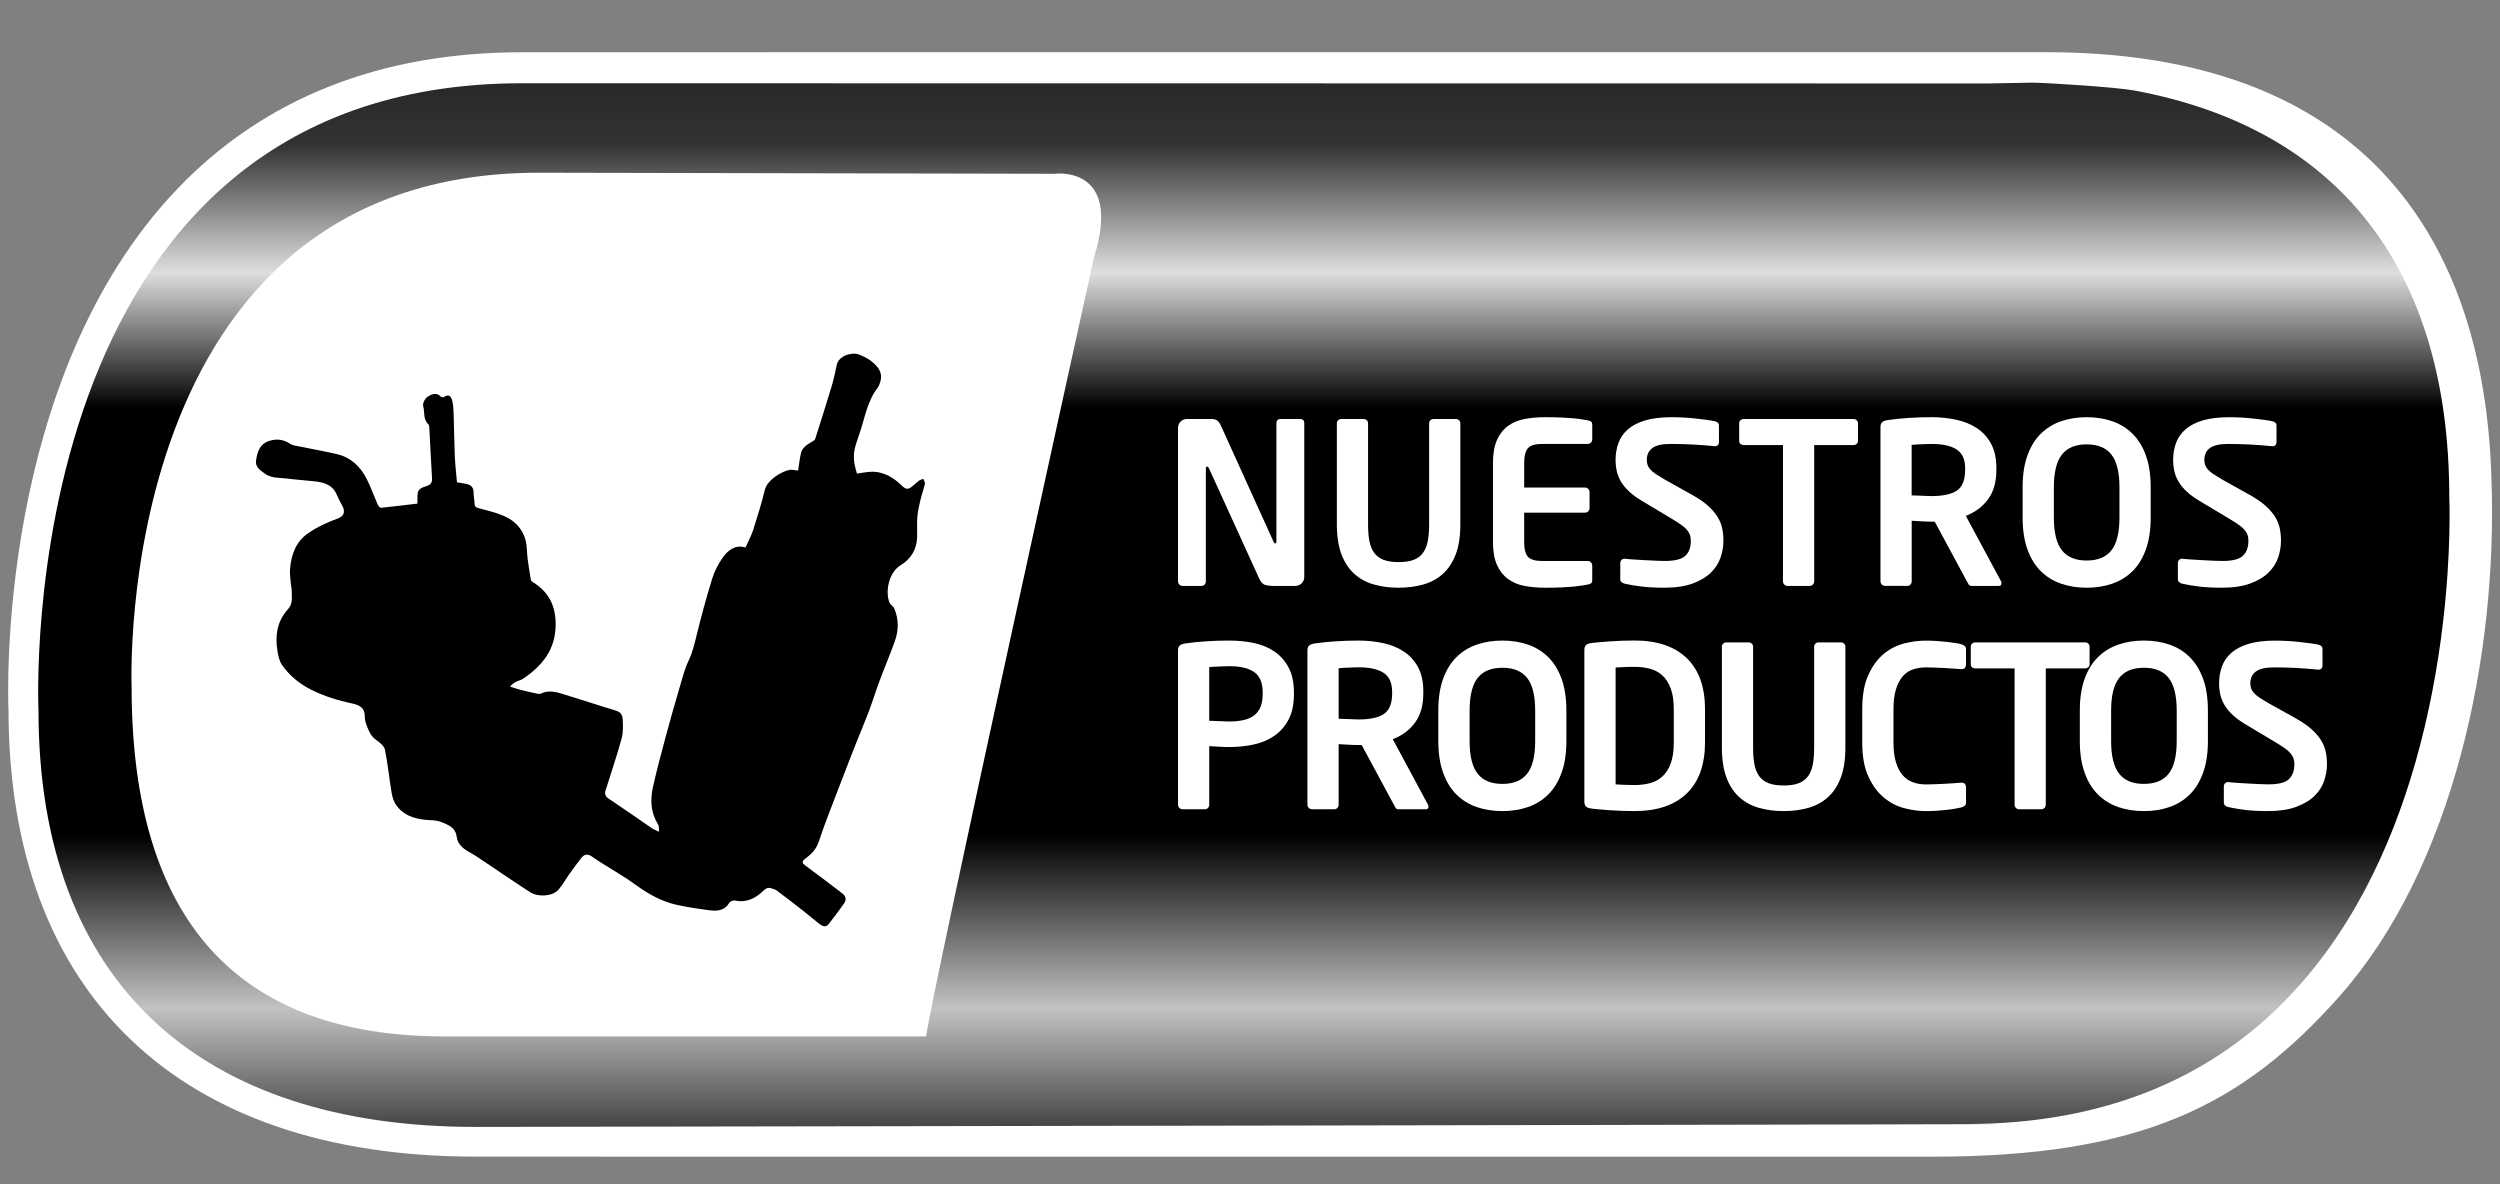 <?xml version="1.0" encoding="utf-8"?>
<!-- Generator: Adobe Illustrator 16.0.0, SVG Export Plug-In . SVG Version: 6.00 Build 0)  -->
<!DOCTYPE svg PUBLIC "-//W3C//DTD SVG 1.1//EN" "http://www.w3.org/Graphics/SVG/1.1/DTD/svg11.dtd">
<svg version="1.1" id="Capa_1" xmlns="http://www.w3.org/2000/svg" xmlns:xlink="http://www.w3.org/1999/xlink" x="0px" y="0px"
	 width="152px" height="72px" viewBox="0 0 152 72" enable-background="new 0 0 152 72" xml:space="preserve">
<rect x="0" y="0" width="152" height="72" fill="#808080" stroke="none"/>
<g id="Layer_1">
	<g id="SMS">
	</g>
	<g id="Copy">
	</g>
</g>
<g id="GC_CM3_UUID:478e9b21-5f6e-495e-a2fd-ce09588a46ba_CRC:2358267688">
	<g>
		<g>
			<path fill="#FFFFFF" d="M151.48,29.135c-0.431-15.099-8.188-25.961-27.047-25.961L31.757,3.176
				c-8.657,0-15.723,2.803-20.997,8.333C-0.218,23.012,0.48,42.366,0.518,43.173c0.012,17.255,10.365,27.15,28.4,27.15l88.572,0.003
				c12.688,0,18.848-3.104,24.738-9.739C149.186,52.75,151.867,39.807,151.48,29.135z"/>
		</g>
		<g>
			
				<linearGradient id="SVGID_1_" gradientUnits="userSpaceOnUse" x1="-123.647" y1="195.023" x2="-123.647" y2="101.462" gradientTransform="matrix(1 0 0 -1 199.275 186.055)">
				<stop  offset="0" style="stop-color:#000000"/>
				<stop  offset="0.19" style="stop-color:#333333"/>
				<stop  offset="0.273" style="stop-color:#DEDEDE"/>
				<stop  offset="0.361" style="stop-color:#000000"/>
				<stop  offset="0.639" style="stop-color:#000000"/>
				<stop  offset="0.751" style="stop-color:#C2C2C2"/>
				<stop  offset="0.849" style="stop-color:#242424"/>
				<stop  offset="1" style="stop-color:#000000"/>
			</linearGradient>
			<path fill="url(#SVGID_1_)" d="M148.916,30.226c0-14.06-6.915-22.455-19.139-24.721c-1.072-0.199-4.955-0.453-6.209-0.481
				l-2.668,0.05L31.733,5.062C0.551,5.062,2.34,43.177,2.34,43.177c0,16.651,9.903,25.339,26.558,25.339
				c0,0,107.805-0.175,90.624-0.175c17.182,0,24.353-11.571,27.328-21.963c0.84-2.935,1.363-5.851,1.67-8.412
				C149.066,33.423,148.916,30.226,148.916,30.226z M66.518,15.635c0,0-10.013,45.379-10.205,47.379c0,0-28.728,0-29.273,0
				c-12.535,0-19.038-7.003-19.038-21.25c0,0-1.284-31.263,24.771-31.263l31.324,0.065C64.096,10.566,68.281,9.988,66.518,15.635z"
				/>
		</g>
	</g>
	<g>
		<path fill="#FFFFFF" d="M79.141,35.466c-0.104,0.105-0.234,0.157-0.389,0.157h-1.38c-0.164,0-0.315-0.021-0.457-0.062
			s-0.267-0.185-0.376-0.43l-3.032-6.652c-0.036-0.073-0.077-0.109-0.123-0.109c-0.046,0-0.068,0.036-0.068,0.109v6.871
			c0,0.073-0.025,0.136-0.075,0.191c-0.05,0.055-0.111,0.082-0.184,0.082h-1.161c-0.073,0-0.137-0.027-0.191-0.082
			c-0.054-0.055-0.082-0.118-0.082-0.191v-9.329c0-0.154,0.053-0.284,0.157-0.389c0.104-0.104,0.234-0.157,0.389-0.157h1.476
			c0.146,0,0.262,0.027,0.349,0.082c0.086,0.055,0.17,0.173,0.252,0.355l3.184,7.02c0.026,0.073,0.063,0.109,0.108,0.109
			s0.067-0.041,0.067-0.123v-7.184c0-0.173,0.086-0.259,0.261-0.259h1.174c0.173,0,0.26,0.086,0.26,0.259v9.342
			C79.298,35.232,79.245,35.362,79.141,35.466z"/>
		<path fill="#FFFFFF" d="M88.512,33.698c-0.189,0.492-0.447,0.888-0.779,1.188c-0.332,0.301-0.729,0.517-1.188,0.649
			c-0.46,0.132-0.963,0.198-1.51,0.198c-0.546,0-1.05-0.066-1.509-0.198c-0.461-0.132-0.856-0.348-1.188-0.649
			c-0.333-0.3-0.592-0.696-0.778-1.188c-0.186-0.492-0.279-1.102-0.279-1.83v-6.133c0-0.073,0.027-0.134,0.082-0.185
			c0.055-0.05,0.117-0.075,0.191-0.075h1.352c0.072,0,0.137,0.025,0.191,0.075c0.053,0.05,0.082,0.111,0.082,0.185v6.142
			c0,0.392,0.026,0.732,0.081,1.02c0.056,0.287,0.152,0.526,0.294,0.718c0.141,0.192,0.332,0.333,0.573,0.424
			s0.544,0.137,0.908,0.137c0.372,0,0.679-0.045,0.915-0.137c0.236-0.091,0.426-0.232,0.566-0.424
			c0.141-0.191,0.238-0.431,0.293-0.718c0.055-0.288,0.082-0.627,0.082-1.02v-6.142c0-0.073,0.027-0.134,0.082-0.185
			c0.055-0.051,0.118-0.075,0.191-0.075h1.354c0.071,0,0.137,0.025,0.189,0.075c0.055,0.05,0.082,0.112,0.082,0.185v6.133
			C88.79,32.596,88.697,33.206,88.512,33.698z"/>
		<path fill="#FFFFFF" d="M96.746,35.459c-0.041,0.037-0.111,0.064-0.212,0.082c-0.109,0.019-0.229,0.039-0.362,0.062
			c-0.132,0.022-0.296,0.043-0.49,0.062c-0.197,0.018-0.434,0.034-0.711,0.048c-0.277,0.014-0.621,0.021-1.031,0.021
			c-0.445,0-0.86-0.037-1.244-0.109c-0.385-0.072-0.719-0.212-1.002-0.417c-0.284-0.205-0.51-0.489-0.676-0.854
			c-0.164-0.364-0.246-0.838-0.246-1.421v-4.767c0-0.583,0.082-1.056,0.246-1.42c0.166-0.364,0.392-0.649,0.676-0.854
			c0.283-0.205,0.617-0.344,1.002-0.417c0.384-0.073,0.799-0.109,1.244-0.109c0.41,0,0.754,0.007,1.031,0.021
			c0.277,0.014,0.514,0.03,0.711,0.048c0.194,0.018,0.358,0.039,0.49,0.062c0.133,0.022,0.253,0.043,0.362,0.061
			c0.101,0.019,0.171,0.046,0.212,0.082c0.041,0.037,0.063,0.105,0.063,0.205v0.874c0,0.073-0.027,0.137-0.082,0.191
			c-0.056,0.054-0.119,0.082-0.191,0.082h-2.786c-0.399,0-0.681,0.082-0.84,0.246c-0.159,0.164-0.239,0.474-0.239,0.929v1.475h3.701
			c0.072,0,0.137,0.027,0.191,0.082c0.054,0.055,0.082,0.119,0.082,0.191v0.983c0,0.073-0.027,0.136-0.082,0.191
			c-0.056,0.055-0.119,0.082-0.191,0.082H92.67v1.762c0,0.456,0.08,0.765,0.239,0.929c0.159,0.164,0.438,0.246,0.84,0.246h2.786
			c0.072,0,0.137,0.027,0.191,0.082c0.053,0.055,0.082,0.118,0.082,0.191v0.874C96.809,35.355,96.787,35.423,96.746,35.459z"/>
		<path fill="#FFFFFF" d="M104.784,32.878c0,0.346-0.06,0.689-0.179,1.031c-0.117,0.342-0.315,0.647-0.594,0.916
			c-0.277,0.269-0.646,0.487-1.105,0.655c-0.461,0.168-1.031,0.253-1.715,0.253c-0.52,0-0.971-0.023-1.353-0.068
			c-0.383-0.045-0.737-0.104-1.065-0.178c-0.072-0.018-0.135-0.05-0.185-0.096c-0.05-0.045-0.075-0.104-0.075-0.177V34.23
			c0-0.073,0.025-0.134,0.075-0.185c0.05-0.05,0.111-0.075,0.185-0.075h0.027c0.137,0.02,0.316,0.034,0.539,0.048
			c0.225,0.014,0.453,0.027,0.689,0.041s0.463,0.025,0.677,0.034c0.214,0.009,0.385,0.014,0.513,0.014
			c0.609,0,1.025-0.104,1.25-0.314c0.223-0.209,0.334-0.515,0.334-0.915c0-0.137-0.019-0.257-0.055-0.362
			c-0.037-0.104-0.1-0.207-0.186-0.307s-0.205-0.203-0.354-0.307c-0.149-0.105-0.339-0.226-0.565-0.362l-1.803-1.08
			c-0.318-0.191-0.581-0.382-0.785-0.573c-0.205-0.191-0.369-0.39-0.492-0.594c-0.123-0.205-0.209-0.419-0.26-0.642
			c-0.05-0.223-0.074-0.453-0.074-0.689c0-0.374,0.06-0.719,0.178-1.038c0.117-0.319,0.312-0.594,0.58-0.827
			c0.27-0.232,0.619-0.412,1.053-0.54c0.432-0.127,0.967-0.191,1.604-0.191c0.229,0,0.469,0.007,0.725,0.021
			c0.255,0.014,0.506,0.034,0.751,0.062c0.245,0.027,0.47,0.055,0.67,0.082c0.2,0.027,0.358,0.055,0.478,0.082
			c0.073,0.019,0.133,0.048,0.178,0.089c0.047,0.041,0.068,0.098,0.068,0.171v1.011c0,0.073-0.021,0.132-0.062,0.177
			c-0.041,0.046-0.099,0.068-0.171,0.068h-0.027c-0.455-0.045-0.906-0.08-1.352-0.103c-0.446-0.022-0.894-0.034-1.34-0.034
			c-0.51,0-0.877,0.084-1.1,0.252s-0.335,0.408-0.335,0.717c0,0.109,0.017,0.211,0.048,0.307c0.032,0.096,0.092,0.191,0.178,0.287
			c0.088,0.096,0.203,0.191,0.35,0.287c0.146,0.096,0.328,0.207,0.546,0.334l1.64,0.915c0.373,0.209,0.684,0.421,0.93,0.635
			c0.244,0.214,0.44,0.435,0.586,0.663c0.146,0.228,0.246,0.464,0.302,0.71C104.757,32.346,104.784,32.605,104.784,32.878z"/>
		<path fill="#FFFFFF" d="M112.883,26.992c-0.055,0.045-0.117,0.068-0.189,0.068h-2.391v8.291c0,0.073-0.027,0.136-0.082,0.191
			c-0.056,0.055-0.119,0.082-0.191,0.082h-1.352c-0.074,0-0.138-0.027-0.191-0.082c-0.055-0.055-0.082-0.118-0.082-0.191V27.06
			h-2.391c-0.072,0-0.137-0.022-0.191-0.068c-0.055-0.046-0.081-0.105-0.081-0.178v-1.079c0-0.073,0.026-0.134,0.081-0.185
			c0.056-0.05,0.119-0.075,0.191-0.075h6.68c0.072,0,0.136,0.025,0.189,0.075c0.055,0.05,0.082,0.112,0.082,0.185v1.079
			C112.965,26.887,112.938,26.946,112.883,26.992z"/>
		<path fill="#FFFFFF" d="M121.691,35.459c0,0.109-0.053,0.164-0.162,0.164h-1.668c-0.071,0-0.127-0.027-0.162-0.082
			c-0.037-0.054-0.073-0.118-0.109-0.191l-1.959-3.634h-0.189c-0.183,0-0.392-0.007-0.627-0.021
			c-0.234-0.014-0.431-0.025-0.584-0.034v3.688c0,0.073-0.025,0.137-0.076,0.191c-0.049,0.054-0.11,0.082-0.184,0.082h-1.365
			c-0.073,0-0.137-0.027-0.191-0.082c-0.055-0.055-0.082-0.118-0.082-0.191v-9.397c0-0.137,0.039-0.234,0.115-0.294
			c0.078-0.059,0.186-0.098,0.322-0.116c0.354-0.054,0.765-0.098,1.229-0.129c0.465-0.032,0.947-0.048,1.447-0.048
			c0.527,0,1.029,0.052,1.502,0.157c0.475,0.104,0.892,0.275,1.25,0.512c0.359,0.237,0.646,0.553,0.861,0.95
			c0.213,0.396,0.32,0.885,0.32,1.468v0.123c0,0.729-0.168,1.32-0.503,1.776c-0.334,0.455-0.786,0.792-1.354,1.011l2.146,3.988
			C121.684,35.377,121.691,35.414,121.691,35.459z M119.48,28.453c0-0.519-0.17-0.893-0.512-1.12
			c-0.34-0.228-0.85-0.341-1.529-0.341c-0.072,0-0.166,0.002-0.278,0.007c-0.113,0.004-0.229,0.009-0.347,0.013
			c-0.119,0.005-0.229,0.009-0.334,0.014c-0.104,0.005-0.188,0.012-0.252,0.021v3.073c0.056,0,0.139,0.002,0.252,0.007
			s0.23,0.009,0.354,0.014c0.122,0.005,0.24,0.009,0.354,0.014c0.113,0.005,0.197,0.007,0.252,0.007c0.707,0,1.224-0.114,1.55-0.341
			c0.327-0.228,0.489-0.642,0.489-1.243V28.453L119.48,28.453z"/>
		<path fill="#FFFFFF" d="M130.469,33.404c-0.195,0.542-0.467,0.983-0.813,1.325c-0.346,0.341-0.756,0.594-1.229,0.758
			c-0.475,0.164-0.994,0.246-1.559,0.246s-1.083-0.082-1.557-0.246c-0.475-0.164-0.885-0.417-1.229-0.758s-0.617-0.783-0.813-1.325
			c-0.195-0.542-0.293-1.186-0.293-1.933v-1.844c0-0.755,0.098-1.402,0.293-1.939s0.467-0.977,0.813-1.318
			c0.347-0.342,0.756-0.594,1.229-0.758c0.474-0.164,0.992-0.246,1.557-0.246s1.084,0.082,1.559,0.246
			c0.473,0.164,0.883,0.417,1.229,0.758c0.347,0.341,0.617,0.781,0.813,1.318c0.195,0.538,0.293,1.184,0.293,1.939v1.844
			C130.762,32.218,130.664,32.862,130.469,33.404z M128.863,29.627c0-0.91-0.162-1.573-0.488-1.987
			c-0.325-0.414-0.827-0.622-1.506-0.622c-0.68,0-1.182,0.208-1.506,0.622c-0.325,0.415-0.488,1.077-0.488,1.987v1.844
			c0,0.911,0.163,1.573,0.488,1.987c0.324,0.415,0.826,0.622,1.506,0.622c0.679,0,1.181-0.207,1.506-0.622
			c0.326-0.414,0.488-1.077,0.488-1.987V29.627z"/>
		<path fill="#FFFFFF" d="M138.684,32.878c0,0.346-0.06,0.689-0.178,1.031c-0.117,0.342-0.316,0.647-0.594,0.916
			c-0.277,0.269-0.646,0.487-1.105,0.655c-0.461,0.168-1.031,0.253-1.716,0.253c-0.519,0-0.97-0.023-1.353-0.068
			s-0.737-0.104-1.064-0.178c-0.072-0.018-0.135-0.05-0.186-0.096c-0.049-0.045-0.074-0.104-0.074-0.177V34.23
			c0-0.073,0.025-0.134,0.074-0.185c0.051-0.05,0.111-0.075,0.186-0.075h0.027c0.137,0.02,0.316,0.034,0.539,0.048
			c0.224,0.014,0.453,0.027,0.689,0.041s0.463,0.025,0.676,0.034c0.215,0.009,0.386,0.014,0.513,0.014
			c0.61,0,1.026-0.104,1.25-0.314c0.223-0.209,0.335-0.515,0.335-0.915c0-0.137-0.02-0.257-0.055-0.362
			c-0.037-0.104-0.1-0.207-0.186-0.307c-0.087-0.1-0.205-0.203-0.355-0.307c-0.149-0.105-0.338-0.226-0.565-0.362l-1.804-1.079
			c-0.318-0.191-0.58-0.382-0.784-0.573c-0.205-0.191-0.369-0.39-0.492-0.594c-0.123-0.205-0.21-0.419-0.26-0.642
			c-0.05-0.223-0.075-0.453-0.075-0.689c0-0.374,0.061-0.719,0.178-1.038c0.118-0.319,0.313-0.594,0.582-0.827
			c0.268-0.232,0.618-0.412,1.051-0.54c0.433-0.127,0.967-0.191,1.604-0.191c0.228,0,0.47,0.007,0.724,0.021
			c0.256,0.014,0.506,0.034,0.752,0.062c0.246,0.027,0.469,0.055,0.67,0.082c0.199,0.027,0.358,0.055,0.478,0.082
			c0.073,0.019,0.132,0.048,0.179,0.089c0.045,0.041,0.067,0.098,0.067,0.171v1.011c0,0.073-0.021,0.132-0.062,0.177
			c-0.041,0.046-0.099,0.068-0.172,0.068h-0.027c-0.455-0.045-0.905-0.08-1.352-0.103c-0.445-0.022-0.893-0.034-1.339-0.034
			c-0.51,0-0.877,0.084-1.101,0.252c-0.223,0.168-0.334,0.408-0.334,0.717c0,0.109,0.017,0.211,0.047,0.307
			c0.033,0.096,0.092,0.191,0.179,0.287c0.087,0.096,0.203,0.191,0.349,0.287c0.146,0.096,0.328,0.207,0.547,0.334l1.64,0.915
			c0.373,0.209,0.683,0.421,0.929,0.635c0.245,0.214,0.441,0.435,0.588,0.663c0.145,0.228,0.245,0.464,0.301,0.71
			C138.656,32.346,138.684,32.605,138.684,32.878z"/>
		<path fill="#FFFFFF" d="M78.35,43.741c-0.215,0.409-0.502,0.739-0.861,0.989c-0.358,0.25-0.775,0.429-1.25,0.533
			c-0.474,0.105-0.975,0.157-1.502,0.157c-0.183,0-0.392-0.007-0.629-0.021c-0.236-0.015-0.433-0.025-0.587-0.034v3.565
			c0,0.072-0.025,0.135-0.075,0.19c-0.05,0.055-0.111,0.082-0.185,0.082h-1.365c-0.073,0-0.137-0.027-0.191-0.082
			c-0.054-0.056-0.082-0.118-0.082-0.19v-9.397c0-0.138,0.039-0.234,0.116-0.294c0.077-0.059,0.185-0.098,0.321-0.116
			c0.354-0.054,0.765-0.099,1.229-0.129c0.465-0.032,0.947-0.048,1.448-0.048c0.527,0,1.028,0.05,1.502,0.15
			c0.474,0.1,0.891,0.272,1.25,0.519c0.359,0.245,0.646,0.571,0.861,0.977c0.213,0.405,0.32,0.909,0.32,1.509v0.123
			C78.67,42.826,78.563,43.332,78.35,43.741z M76.771,42.095c0-0.575-0.17-0.985-0.511-1.228c-0.34-0.242-0.85-0.363-1.529-0.363
			c-0.073,0-0.166,0.002-0.279,0.007c-0.113,0.005-0.229,0.009-0.347,0.015c-0.118,0.005-0.229,0.009-0.333,0.014
			s-0.188,0.012-0.252,0.021v3.264c0.055,0,0.138,0.002,0.252,0.007c0.113,0.005,0.23,0.009,0.354,0.014
			c0.122,0.005,0.24,0.009,0.354,0.015c0.114,0.005,0.197,0.007,0.252,0.007c0.734,0,1.258-0.138,1.57-0.412
			c0.313-0.274,0.469-0.687,0.469-1.234V42.095L76.771,42.095z"/>
		<path fill="#FFFFFF" d="M86.852,49.041c0,0.109-0.055,0.164-0.164,0.164h-1.666c-0.072,0-0.127-0.027-0.164-0.082
			s-0.072-0.118-0.108-0.191l-1.959-3.634H82.6c-0.182,0-0.391-0.007-0.625-0.021c-0.236-0.014-0.432-0.025-0.586-0.034v3.688
			c0,0.072-0.025,0.137-0.074,0.19c-0.051,0.054-0.111,0.082-0.186,0.082h-1.365c-0.072,0-0.137-0.027-0.191-0.082
			c-0.053-0.056-0.081-0.118-0.081-0.19v-9.397c0-0.138,0.038-0.234,0.116-0.294c0.076-0.059,0.185-0.098,0.32-0.116
			c0.354-0.054,0.766-0.099,1.229-0.129c0.466-0.032,0.947-0.048,1.449-0.048c0.526,0,1.027,0.052,1.502,0.156
			c0.474,0.104,0.891,0.275,1.25,0.513c0.358,0.237,0.646,0.553,0.859,0.95c0.215,0.396,0.321,0.885,0.321,1.468v0.123
			c0,0.729-0.168,1.319-0.503,1.776c-0.334,0.455-0.786,0.791-1.354,1.01l2.145,3.988C86.842,48.958,86.852,48.995,86.852,49.041z
			 M84.639,42.034c0-0.519-0.17-0.894-0.511-1.12c-0.34-0.229-0.851-0.341-1.528-0.341c-0.074,0-0.166,0.002-0.279,0.007
			c-0.113,0.004-0.229,0.009-0.348,0.013c-0.117,0.005-0.229,0.009-0.332,0.015c-0.104,0.004-0.188,0.012-0.252,0.021V43.7
			c0.055,0,0.137,0.002,0.252,0.007c0.112,0.005,0.229,0.009,0.354,0.014c0.122,0.006,0.24,0.01,0.354,0.014
			c0.113,0.006,0.197,0.008,0.252,0.008c0.707,0,1.225-0.114,1.551-0.342s0.49-0.642,0.49-1.242v-0.124H84.639z"/>
		<path fill="#FFFFFF" d="M94.943,46.984c-0.195,0.543-0.467,0.983-0.813,1.326c-0.346,0.34-0.756,0.594-1.229,0.758
			c-0.475,0.164-0.993,0.246-1.559,0.246c-0.564,0-1.082-0.082-1.557-0.246s-0.885-0.418-1.229-0.758
			c-0.346-0.342-0.617-0.783-0.813-1.326c-0.196-0.541-0.294-1.186-0.294-1.933v-1.844c0-0.755,0.098-1.401,0.294-1.938
			c0.194-0.537,0.467-0.978,0.813-1.318c0.346-0.342,0.756-0.594,1.229-0.758c0.475-0.164,0.992-0.246,1.557-0.246
			c0.565,0,1.084,0.082,1.559,0.246c0.473,0.164,0.883,0.416,1.229,0.758c0.348,0.341,0.617,0.781,0.813,1.318
			s0.293,1.184,0.293,1.938v1.844C95.236,45.799,95.141,46.443,94.943,46.984z M93.339,43.208c0-0.91-0.161-1.573-0.487-1.987
			S92.023,40.6,91.346,40.6c-0.68,0-1.182,0.207-1.507,0.621c-0.325,0.415-0.487,1.077-0.487,1.987v1.844
			c0,0.911,0.162,1.573,0.487,1.987c0.325,0.415,0.827,0.622,1.507,0.622c0.678,0,1.18-0.207,1.506-0.622
			c0.326-0.414,0.487-1.077,0.487-1.987V43.208z"/>
		<path fill="#FFFFFF" d="M102.553,48.242c-0.742,0.715-1.802,1.072-3.177,1.072c-0.246,0-0.503-0.006-0.771-0.015
			c-0.27-0.009-0.528-0.022-0.779-0.041c-0.25-0.019-0.479-0.036-0.684-0.055s-0.356-0.036-0.457-0.056
			c-0.119-0.018-0.207-0.059-0.267-0.123c-0.06-0.063-0.089-0.164-0.089-0.299v-9.192c0-0.138,0.029-0.237,0.089-0.302
			c0.06-0.063,0.147-0.104,0.267-0.123c0.101-0.018,0.252-0.035,0.457-0.053c0.205-0.02,0.434-0.037,0.684-0.056
			c0.251-0.019,0.511-0.032,0.779-0.041c0.268-0.009,0.524-0.015,0.771-0.015c1.375,0,2.435,0.357,3.177,1.072
			c0.74,0.715,1.112,1.75,1.112,3.107v2.008C103.665,46.491,103.293,47.527,102.553,48.242z M101.766,43.131
			c0-0.511-0.061-0.933-0.184-1.266c-0.122-0.333-0.29-0.598-0.503-0.793c-0.214-0.196-0.466-0.333-0.755-0.411
			c-0.291-0.078-0.608-0.116-0.953-0.116c-0.254,0-0.473,0.004-0.652,0.014c-0.182,0.01-0.345,0.019-0.49,0.027v7.104
			c0.146,0.009,0.31,0.019,0.49,0.026c0.182,0.009,0.398,0.015,0.652,0.015c0.345,0,0.662-0.039,0.953-0.116
			c0.289-0.078,0.541-0.214,0.755-0.411c0.213-0.196,0.381-0.46,0.503-0.793c0.123-0.333,0.184-0.755,0.184-1.266V43.131z"/>
		<path fill="#FFFFFF" d="M111.921,47.279c-0.188,0.492-0.446,0.888-0.778,1.188c-0.332,0.301-0.729,0.518-1.188,0.649
			c-0.46,0.132-0.963,0.198-1.511,0.198c-0.545,0-1.049-0.066-1.508-0.198c-0.461-0.132-0.856-0.349-1.188-0.649
			c-0.333-0.3-0.593-0.695-0.778-1.188s-0.279-1.103-0.279-1.83v-6.133c0-0.073,0.026-0.135,0.082-0.186
			c0.055-0.05,0.117-0.074,0.19-0.074h1.353c0.072,0,0.137,0.024,0.19,0.074c0.054,0.051,0.082,0.111,0.082,0.186v6.142
			c0,0.392,0.026,0.731,0.082,1.021c0.056,0.287,0.151,0.525,0.294,0.717c0.141,0.193,0.332,0.334,0.573,0.425
			s0.544,0.137,0.907,0.137c0.373,0,0.68-0.045,0.916-0.137c0.236-0.091,0.426-0.231,0.566-0.425c0.141-0.19,0.238-0.43,0.293-0.717
			c0.055-0.289,0.082-0.627,0.082-1.021v-6.142c0-0.073,0.027-0.135,0.082-0.186s0.118-0.074,0.191-0.074h1.354
			c0.071,0,0.137,0.024,0.189,0.074c0.055,0.051,0.082,0.112,0.082,0.186v6.133C112.2,46.177,112.107,46.787,111.921,47.279z"/>
		<path fill="#FFFFFF" d="M119.453,48.993c-0.055,0.041-0.128,0.075-0.219,0.103c-0.055,0.01-0.148,0.027-0.28,0.055
			c-0.132,0.029-0.293,0.054-0.483,0.076c-0.191,0.021-0.406,0.043-0.643,0.062c-0.237,0.019-0.487,0.026-0.752,0.026
			c-0.409,0-0.842-0.06-1.297-0.178c-0.455-0.117-0.871-0.334-1.246-0.648s-0.688-0.739-0.936-1.277
			c-0.25-0.537-0.373-1.229-0.373-2.076v-2.008c0-0.855,0.123-1.555,0.373-2.096c0.248-0.542,0.561-0.969,0.936-1.277
			s0.791-0.521,1.246-0.635s0.888-0.17,1.297-0.17c0.265,0,0.515,0.009,0.752,0.027c0.236,0.018,0.449,0.039,0.643,0.062
			c0.19,0.022,0.352,0.045,0.483,0.067s0.226,0.043,0.28,0.062c0.091,0.026,0.164,0.062,0.219,0.103s0.082,0.112,0.082,0.213v0.914
			c0,0.082-0.021,0.15-0.063,0.205c-0.041,0.056-0.111,0.082-0.211,0.082h-0.027c-0.118-0.009-0.262-0.021-0.43-0.033
			c-0.17-0.015-0.35-0.025-0.541-0.034s-0.387-0.019-0.586-0.027c-0.201-0.009-0.393-0.013-0.574-0.013
			c-0.283,0-0.547,0.041-0.793,0.123s-0.455,0.223-0.627,0.423c-0.174,0.201-0.311,0.464-0.41,0.792
			c-0.102,0.328-0.15,0.732-0.15,1.215v2.008c0,0.475,0.05,0.874,0.15,1.202s0.236,0.593,0.41,0.792
			c0.172,0.201,0.381,0.344,0.627,0.43c0.246,0.088,0.51,0.131,0.793,0.131c0.183,0,0.373-0.004,0.574-0.015
			c0.199-0.009,0.395-0.018,0.586-0.026c0.191-0.01,0.371-0.021,0.541-0.034c0.168-0.015,0.312-0.025,0.43-0.034h0.027
			c0.1,0,0.17,0.027,0.211,0.082s0.063,0.123,0.063,0.205v0.915C119.535,48.881,119.508,48.952,119.453,48.993z"/>
		<path fill="#FFFFFF" d="M126.965,40.573c-0.055,0.045-0.117,0.067-0.189,0.067h-2.392v8.291c0,0.073-0.026,0.137-0.081,0.191
			c-0.056,0.055-0.119,0.082-0.191,0.082h-1.353c-0.073,0-0.137-0.027-0.19-0.082c-0.055-0.055-0.082-0.118-0.082-0.191v-8.291
			h-2.391c-0.072,0-0.137-0.021-0.191-0.067s-0.082-0.105-0.082-0.179v-1.078c0-0.073,0.027-0.135,0.082-0.186
			c0.056-0.05,0.119-0.074,0.191-0.074h6.68c0.072,0,0.136,0.024,0.189,0.074c0.055,0.051,0.082,0.112,0.082,0.186v1.078
			C127.047,40.468,127.02,40.527,126.965,40.573z"/>
		<path fill="#FFFFFF" d="M133.947,46.984c-0.195,0.543-0.467,0.983-0.813,1.326c-0.346,0.34-0.756,0.594-1.229,0.758
			c-0.475,0.164-0.993,0.246-1.559,0.246c-0.564,0-1.082-0.082-1.557-0.246s-0.885-0.418-1.229-0.758
			c-0.346-0.342-0.617-0.783-0.813-1.326c-0.196-0.541-0.294-1.186-0.294-1.933v-1.844c0-0.755,0.098-1.401,0.294-1.938
			c0.194-0.537,0.467-0.978,0.813-1.318c0.346-0.342,0.756-0.594,1.229-0.758c0.475-0.164,0.992-0.246,1.557-0.246
			c0.565,0,1.084,0.082,1.559,0.246c0.473,0.164,0.883,0.416,1.229,0.758c0.348,0.341,0.617,0.781,0.813,1.318
			s0.294,1.184,0.294,1.938v1.844C134.241,45.799,134.145,46.443,133.947,46.984z M132.344,43.208c0-0.91-0.162-1.573-0.488-1.987
			s-0.828-0.621-1.506-0.621c-0.68,0-1.182,0.207-1.506,0.621c-0.326,0.415-0.488,1.077-0.488,1.987v1.844
			c0,0.911,0.162,1.573,0.488,1.987c0.324,0.415,0.826,0.622,1.506,0.622c0.678,0,1.18-0.207,1.506-0.622
			c0.326-0.414,0.488-1.077,0.488-1.987V43.208z"/>
		<path fill="#FFFFFF" d="M141.48,46.459c0,0.346-0.061,0.689-0.178,1.031c-0.119,0.342-0.316,0.646-0.595,0.916
			c-0.278,0.269-0.647,0.486-1.106,0.654s-1.031,0.254-1.715,0.254c-0.519,0-0.97-0.023-1.352-0.068
			c-0.383-0.045-0.738-0.104-1.064-0.178c-0.074-0.019-0.136-0.051-0.186-0.096c-0.051-0.046-0.075-0.104-0.075-0.178v-0.982
			c0-0.073,0.024-0.135,0.075-0.186c0.05-0.05,0.111-0.075,0.186-0.075h0.026c0.137,0.019,0.315,0.034,0.539,0.048
			c0.224,0.015,0.452,0.027,0.69,0.041c0.235,0.014,0.461,0.025,0.676,0.034c0.214,0.009,0.385,0.015,0.512,0.015
			c0.609,0,1.025-0.104,1.25-0.314c0.223-0.209,0.335-0.516,0.335-0.915c0-0.137-0.019-0.257-0.056-0.362
			c-0.037-0.104-0.098-0.207-0.185-0.307s-0.204-0.203-0.354-0.307c-0.15-0.105-0.34-0.227-0.566-0.362l-1.803-1.079
			c-0.319-0.191-0.581-0.382-0.785-0.573c-0.205-0.19-0.369-0.39-0.492-0.594c-0.123-0.205-0.21-0.419-0.26-0.642
			c-0.05-0.224-0.075-0.453-0.075-0.689c0-0.374,0.06-0.719,0.179-1.038c0.117-0.319,0.312-0.594,0.58-0.827
			c0.27-0.231,0.619-0.412,1.053-0.539c0.432-0.127,0.967-0.191,1.604-0.191c0.229,0,0.469,0.007,0.725,0.021
			c0.254,0.015,0.506,0.034,0.75,0.063c0.246,0.026,0.471,0.055,0.67,0.082c0.201,0.026,0.359,0.055,0.479,0.081
			c0.073,0.02,0.133,0.049,0.178,0.09c0.047,0.041,0.068,0.098,0.068,0.171v1.011c0,0.073-0.021,0.133-0.063,0.178
			s-0.098,0.067-0.17,0.067h-0.027c-0.455-0.045-0.906-0.08-1.352-0.103c-0.447-0.022-0.894-0.034-1.34-0.034
			c-0.51,0-0.877,0.084-1.1,0.252s-0.336,0.407-0.336,0.717c0,0.108,0.018,0.211,0.049,0.308c0.031,0.096,0.091,0.19,0.178,0.287
			c0.087,0.096,0.203,0.19,0.35,0.286c0.146,0.097,0.328,0.207,0.545,0.334l1.641,0.915c0.373,0.209,0.684,0.421,0.93,0.635
			c0.244,0.215,0.44,0.436,0.586,0.664c0.146,0.228,0.246,0.463,0.301,0.709C141.453,45.927,141.48,46.186,141.48,46.459z"/>
	</g>
	<g>
		<path d="M25.38,30.62c0-0.13,0.001-0.224,0-0.316c-0.006-0.478,0.063-0.602,0.533-0.742c0.269-0.08,0.371-0.208,0.354-0.489
			c-0.063-1.004-0.106-2.009-0.162-3.014c-0.005-0.092-0.01-0.213-0.066-0.267c-0.328-0.308-0.206-0.746-0.311-1.113
			c-0.045-0.156,0.118-0.464,0.274-0.562c0.231-0.144,0.544-0.292,0.813,0.01c0.031,0.034,0.153,0.031,0.2-0.001
			c0.294-0.2,0.418,0.001,0.476,0.224c0.064,0.249,0.08,0.514,0.088,0.772c0.03,0.877,0.036,1.754,0.074,2.631
			c0.022,0.521,0.086,1.04,0.131,1.573c0.211,0.035,0.406,0.056,0.596,0.102c0.264,0.063,0.415,0.214,0.413,0.511
			c-0.002,0.229,0.055,0.458,0.061,0.688c0.004,0.168,0.07,0.223,0.231,0.266c0.523,0.141,1.063,0.264,1.557,0.48
			c0.647,0.282,1.136,0.771,1.314,1.477c0.091,0.36,0.075,0.746,0.123,1.119c0.055,0.43,0.124,0.859,0.198,1.286
			c0.01,0.056,0.08,0.112,0.136,0.147c0.937,0.588,1.365,1.4,1.37,2.54c0.005,1.55-0.808,2.531-1.988,3.33
			c-0.119,0.08-0.271,0.108-0.401,0.172c-0.129,0.063-0.251,0.143-0.382,0.301c0.226,0.07,0.45,0.15,0.68,0.209
			c0.32,0.083,0.646,0.15,0.97,0.219c0.07,0.016,0.158,0.028,0.216,0c0.525-0.262,1.03-0.07,1.526,0.079
			c1.024,0.31,2.039,0.653,3.064,0.961c0.278,0.083,0.38,0.289,0.391,0.507c0.02,0.395,0.038,0.812-0.065,1.184
			c-0.29,1.055-0.642,2.092-0.97,3.136c-0.069,0.22-0.037,0.372,0.182,0.517c0.895,0.594,1.774,1.213,2.658,1.82
			c0.018,0.012,0.035,0.023,0.054,0.032c0.116,0.055,0.233,0.108,0.351,0.161c-0.018-0.151,0.012-0.336-0.062-0.453
			c-0.448-0.715-0.48-1.487-0.307-2.27c0.227-1.015,0.496-2.021,0.766-3.025c0.278-1.036,0.571-2.068,0.874-3.098
			c0.156-0.533,0.297-1.078,0.534-1.572c0.25-0.521,0.366-1.062,0.5-1.61c0.279-1.134,0.586-2.262,0.933-3.377
			c0.14-0.447,0.367-0.884,0.639-1.268c0.333-0.473,0.79-0.798,1.378-0.607c0.174-0.388,0.356-0.718,0.47-1.07
			c0.258-0.806,0.508-1.616,0.709-2.438c0.152-0.624,1.063-1.138,1.507-1.215c0.146-0.025,0.304,0.024,0.515,0.045
			c0.057-0.366,0.096-0.743,0.183-1.108c0.034-0.144,0.156-0.285,0.272-0.388c0.149-0.13,0.336-0.218,0.503-0.331
			c0.038-0.025,0.073-0.068,0.087-0.112c0.333-1.055,0.67-2.108,0.988-3.168c0.13-0.435,0.229-0.88,0.319-1.325
			c0.112-0.549,0.93-0.801,1.373-0.618c0.408,0.168,0.786,0.378,1.076,0.73c0.262,0.319,0.307,0.653,0.161,1.026
			c-0.035,0.087-0.064,0.182-0.122,0.254c-0.65,0.834-0.785,1.873-1.121,2.832c-0.053,0.148-0.101,0.297-0.151,0.445
			c-0.241,0.707-0.239,1.146,0.011,1.946c0.272-0.038,0.548-0.096,0.825-0.11c0.793-0.039,1.409,0.355,1.942,0.878
			c0.225,0.221,0.382,0.178,0.577,0.02c0.147-0.118,0.281-0.252,0.433-0.363c0.072-0.053,0.172-0.07,0.259-0.103
			c0.034,0.1,0.113,0.211,0.094,0.299c-0.082,0.356-0.207,0.703-0.29,1.059c-0.077,0.324-0.147,0.653-0.172,0.983
			c-0.03,0.41,0.001,0.824-0.013,1.235c-0.024,0.737-0.405,1.312-0.997,1.671c-0.759,0.461-0.935,1.646-0.685,2.265
			c0.057,0.141,0.236,0.229,0.296,0.37c0.283,0.662,0.266,1.344,0.026,2.009c-0.294,0.818-0.635,1.62-0.939,2.436
			c-0.228,0.607-0.415,1.23-0.645,1.838c-0.244,0.646-0.52,1.281-0.772,1.924c-0.329,0.834-0.655,1.669-0.974,2.508
			c-0.439,1.152-0.902,2.298-1.291,3.467c-0.158,0.475-0.465,0.764-0.826,1.036c-0.221,0.167-0.183,0.267,0.029,0.42
			c0.75,0.548,1.486,1.113,2.227,1.677c0.213,0.162,0.274,0.381,0.119,0.604c-0.305,0.436-0.621,0.861-0.952,1.275
			c-0.173,0.217-0.388,0.111-0.56-0.021c-0.329-0.253-0.641-0.53-0.968-0.786c-0.542-0.424-1.086-0.842-1.636-1.254
			c-0.085-0.063-0.203-0.08-0.308-0.119c-0.232-0.088-0.369,0.031-0.536,0.188c-0.468,0.438-1.007,0.697-1.682,0.551
			c-0.104-0.021-0.291,0.05-0.344,0.137c-0.313,0.521-0.798,0.514-1.295,0.445c-0.621-0.085-1.242-0.176-1.854-0.309
			c-0.928-0.201-1.741-0.644-2.508-1.205c-0.665-0.488-1.39-0.896-2.087-1.34c-0.203-0.129-0.405-0.26-0.601-0.398
			c-0.235-0.168-0.456-0.167-0.637,0.064c-0.251,0.318-0.493,0.646-0.729,0.979c-0.23,0.32-0.422,0.673-0.678,0.971
			c-0.341,0.395-1.223,0.473-1.729,0.145c-1.059-0.687-2.098-1.401-3.146-2.102c-0.19-0.126-0.384-0.248-0.583-0.355
			c-0.37-0.199-0.674-0.493-0.725-0.898c-0.071-0.572-0.492-0.722-0.906-0.895c-0.193-0.08-0.417-0.114-0.63-0.122
			c-0.81-0.032-1.575-0.183-2.103-0.86c-0.168-0.215-0.27-0.513-0.315-0.787c-0.151-0.878-0.233-1.77-0.409-2.642
			c-0.045-0.224-0.313-0.435-0.524-0.582c-0.311-0.218-0.45-0.524-0.573-0.849c-0.068-0.184-0.133-0.384-0.129-0.574
			c0.009-0.524-0.298-0.7-0.747-0.797c-0.88-0.188-1.741-0.449-2.544-0.859c-0.695-0.355-1.3-0.848-1.744-1.493
			c-0.161-0.235-0.228-0.555-0.275-0.846c-0.156-0.929-0.018-1.817,0.629-2.526c0.338-0.371,0.23-0.75,0.236-1.143
			c0.002-0.124-0.035-0.248-0.046-0.373c-0.022-0.321-0.083-0.647-0.053-0.963c0.084-0.853,0.335-1.623,1.098-2.152
			c0.563-0.392,1.174-0.669,1.81-0.901c0.369-0.134,0.468-0.425,0.266-0.774c-0.128-0.221-0.238-0.454-0.342-0.688
			c-0.271-0.616-0.818-0.743-1.405-0.801c-0.433-0.043-0.866-0.082-1.3-0.125c-0.282-0.027-0.564-0.071-0.847-0.084
			c-0.293-0.014-0.558-0.075-0.805-0.249c-0.29-0.205-0.602-0.403-0.542-0.807c0.075-0.505,0.217-0.997,0.79-1.182
			c0.454-0.146,0.874-0.106,1.285,0.173c0.17,0.115,0.412,0.128,0.624,0.172c0.736,0.153,1.479,0.284,2.212,0.453
			c0.855,0.198,1.438,0.758,1.821,1.521c0.253,0.503,0.441,1.04,0.669,1.557c0.035,0.079,0.134,0.192,0.194,0.187
			C23.893,30.798,24.62,30.708,25.38,30.62z"/>
	</g>
</g>
</svg>

